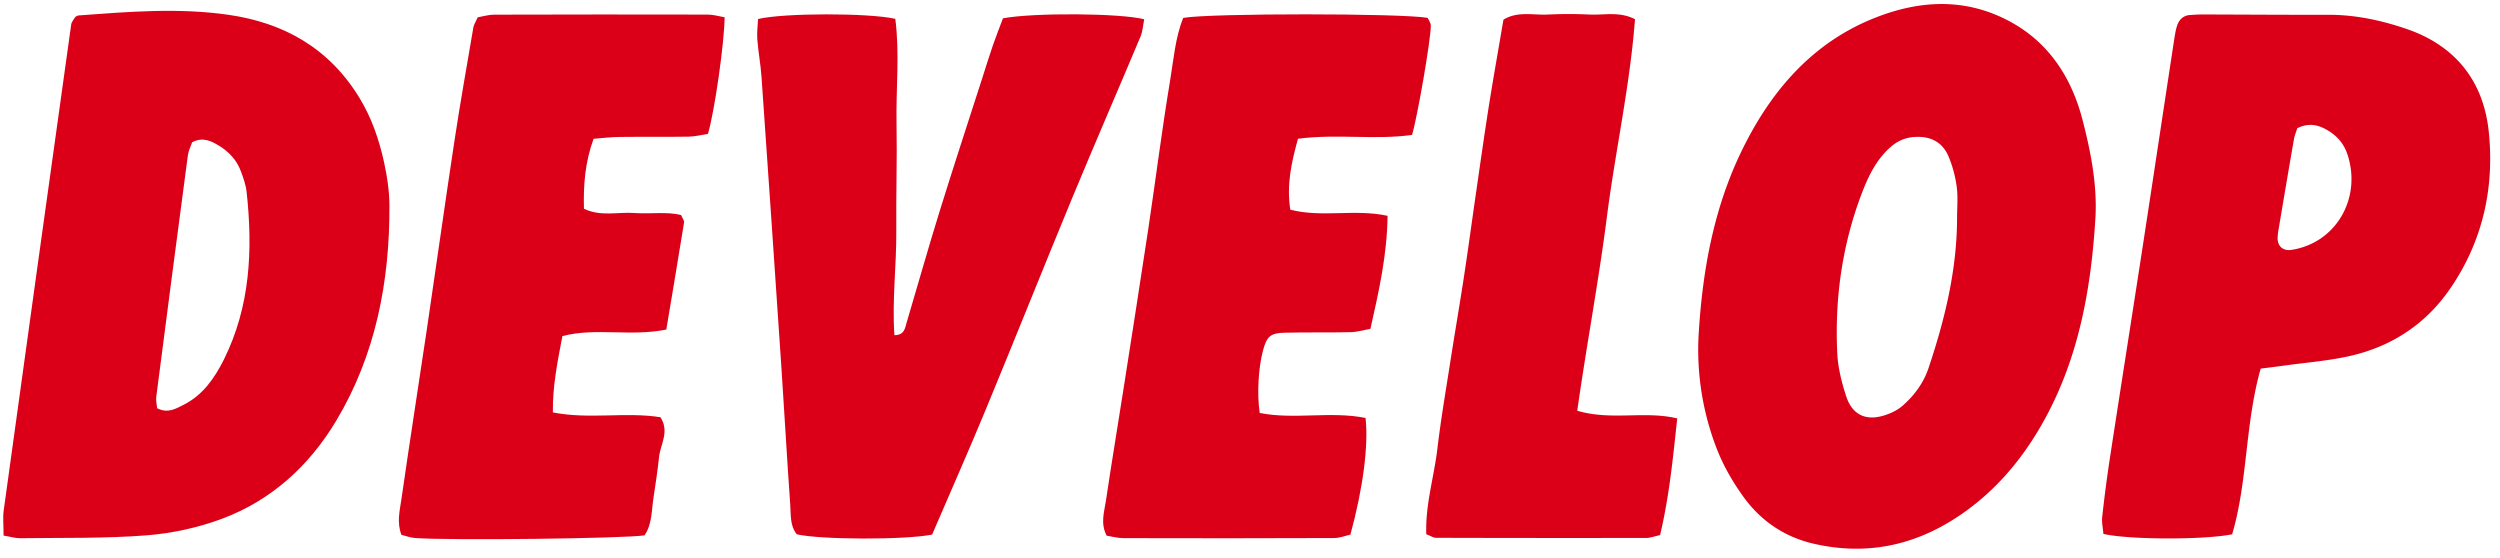 <svg xmlns="http://www.w3.org/2000/svg" width="130" height="29" viewBox="0 0 130 29"><g><g><g><g><path fill="#db0017" d="M8.172 21.228c-.015-.176-.073-.387-.047-.587.54-4.186 1.087-8.372 1.643-12.555.034-.254.158-.495.224-.689.567-.294 1.011-.056 1.402.183.493.302.912.732 1.126 1.312.13.352.265.718.304 1.089.329 3.008.19 5.955-1.181 8.713-.488.978-1.1 1.851-2.084 2.349-.411.208-.83.472-1.387.185zM.186 27.85c.365.06.614.14.864.137 2.19-.03 4.385.02 6.565-.149 1.337-.104 2.7-.401 3.962-.875 2.526-.95 4.498-2.73 5.912-5.094 2.04-3.415 2.78-7.214 2.761-11.189-.003-.754-.12-1.519-.282-2.256-.257-1.16-.636-2.277-1.258-3.304-1.592-2.632-3.978-3.94-6.83-4.35C9.29.395 6.68.61 4.081.803c-.048.004-.094.042-.165.076-.066.12-.193.25-.214.398C2.525 9.7 1.353 18.123.192 26.548c-.05.367-.006.75-.006 1.302z"/></g><g><path fill="#db0017" d="M101.767 11.354c-.007 2.69-.635 5.254-1.48 7.776-.265.792-.745 1.433-1.346 1.962-.266.236-.617.402-.956.508-.965.303-1.672-.03-1.987-1.002-.232-.713-.422-1.47-.46-2.215-.138-2.848.252-5.627 1.26-8.29.343-.906.761-1.785 1.504-2.44.374-.33.78-.504 1.275-.532.822-.047 1.444.267 1.765 1.055.2.49.341 1.024.41 1.553.069.533.015 1.082.015 1.625zm7.2-.096c.081-1.706-.25-3.364-.663-4.977-.58-2.274-1.798-4.131-3.9-5.221-2.246-1.167-4.549-1.046-6.82-.167-3.295 1.275-5.495 3.797-7.043 7.004-1.426 2.96-2.005 6.147-2.206 9.409a14.196 14.196 0 0 0 .945 6.048c.346.89.844 1.745 1.404 2.514.905 1.242 2.137 2.058 3.608 2.4 3.162.736 5.989-.092 8.5-2.127 1.45-1.175 2.6-2.643 3.516-4.309 1.807-3.28 2.439-6.87 2.658-10.574z"/></g><g><path fill="#db0017" d="M119.458 6.668c.626-.313 1.149-.167 1.664.16.462.294.782.692.956 1.232.735 2.29-.637 4.598-2.943 4.937-.422.06-.718-.208-.698-.638.005-.108.012-.216.03-.322.27-1.597.538-3.196.817-4.79.035-.207.12-.404.174-.579zm-1.903 12.5c.458-.058.912-.114 1.365-.176 1.033-.14 2.074-.227 3.091-.44 2.23-.466 4.083-1.62 5.41-3.561 1.67-2.44 2.303-5.212 1.993-8.158-.282-2.676-1.793-4.467-4.227-5.312-1.328-.46-2.713-.758-4.138-.753-2.186.006-4.374-.011-6.56-.016-.206 0-.415.015-.623.03-.355.029-.567.257-.668.587-.078.255-.115.526-.156.793-.547 3.584-1.086 7.169-1.636 10.753-.559 3.632-1.133 7.264-1.69 10.898a73.029 73.029 0 0 0-.4 3.057c-.032.3.04.613.061.893 1.314.304 5.204.318 6.694.021.813-2.737.666-5.721 1.484-8.615z"/></g><g><path fill="#db0017" d="M48.47 27.798c-1.424.285-5.824.268-7.038-.015-.363-.452-.3-1.021-.34-1.549-.17-2.38-.3-4.764-.46-7.146-.338-5.033-.682-10.067-1.034-15.098-.044-.648-.168-1.29-.218-1.94-.027-.359.024-.725.039-1.06 1.3-.32 5.737-.326 7.136-.011.235 1.794.031 3.63.065 5.453.033 1.845-.028 3.691-.013 5.535.017 1.82-.226 3.64-.097 5.462.528-.001.552-.376.64-.67.57-1.916 1.112-3.841 1.704-5.75.72-2.321 1.478-4.63 2.223-6.944.181-.564.356-1.132.548-1.692.174-.5.368-.994.529-1.42 1.58-.302 6.126-.27 7.346.05-.063.297-.077.615-.19.89-1.169 2.783-2.373 5.55-3.529 8.338-1.525 3.685-3.001 7.391-4.525 11.075-.906 2.188-1.867 4.352-2.786 6.492z"/></g><g><path fill="#db0017" d="M34.648 17.137c-1.867.378-3.656-.114-5.403.338-.255 1.333-.512 2.59-.497 3.97 1.88.374 3.764-.037 5.593.25.49.749 0 1.401-.07 2.067-.076.7-.178 1.397-.286 2.094-.106.683-.072 1.412-.471 1.982-1.07.166-10.103.273-11.93.139-.25-.018-.494-.115-.711-.167-.248-.655-.085-1.252-.003-1.828.423-2.948.886-5.888 1.323-8.834.483-3.266.94-6.536 1.435-9.8.3-1.978.65-3.949.987-5.922.026-.151.122-.29.226-.526.261-.044.558-.136.856-.138 3.7-.01 7.4-.013 11.1-.004.298 0 .596.092.882.138-.006 1.294-.522 4.914-.866 6.064-.306.046-.652.14-1 .145-1.198.019-2.397 0-3.596.015-.458.004-.915.062-1.352.096-.447 1.24-.533 2.411-.5 3.639.877.42 1.772.157 2.636.221.82.06 1.653-.083 2.416.106.08.191.17.295.155.381-.293 1.813-.598 3.624-.924 5.574z"/></g><g><path fill="#db0017" d="M61.528.93C62.908.682 72.89.686 74.24.929c.052.124.164.265.163.408-.005.76-.705 4.789-.977 5.678-1.913.273-3.898-.069-5.931.2-.337 1.223-.603 2.397-.399 3.69 1.667.423 3.352-.052 5.058.317-.026 2.021-.446 3.908-.893 5.878-.343.06-.69.166-1.036.173-1.147.027-2.296-.002-3.442.028-.723.017-.91.203-1.102.904-.243.885-.326 2.287-.176 3.27 1.808.356 3.695-.108 5.503.26.162 1.424-.135 3.683-.788 6.066-.254.055-.549.176-.844.177-3.65.015-7.3.015-10.951.005-.302 0-.603-.085-.878-.127-.337-.648-.125-1.238-.04-1.81.286-1.929.608-3.853.909-5.78.435-2.784.873-5.565 1.293-8.351.385-2.571.708-5.151 1.134-7.714.184-1.105.27-2.248.685-3.271z"/></g><g><path fill="#db0017" d="M86.324 27.825c-.307.066-.508.147-.707.147-3.647.005-7.296.004-10.944-.007-.142 0-.286-.102-.506-.185-.056-1.516.402-2.968.578-4.454.178-1.504.435-2.999.668-4.496.233-1.497.492-2.99.72-4.488.22-1.444.414-2.892.624-4.34.217-1.499.429-3 .664-4.497.238-1.493.503-2.98.758-4.483.739-.452 1.537-.228 2.3-.265a22.848 22.848 0 0 1 2.187 0c.762.034 1.553-.172 2.354.243-.264 3.47-1.022 6.847-1.46 10.269-.43 3.36-1.061 6.692-1.543 10.09 1.8.526 3.489-.011 5.199.399-.22 2.02-.403 3.998-.892 6.067z"/></g></g></g></g></svg>